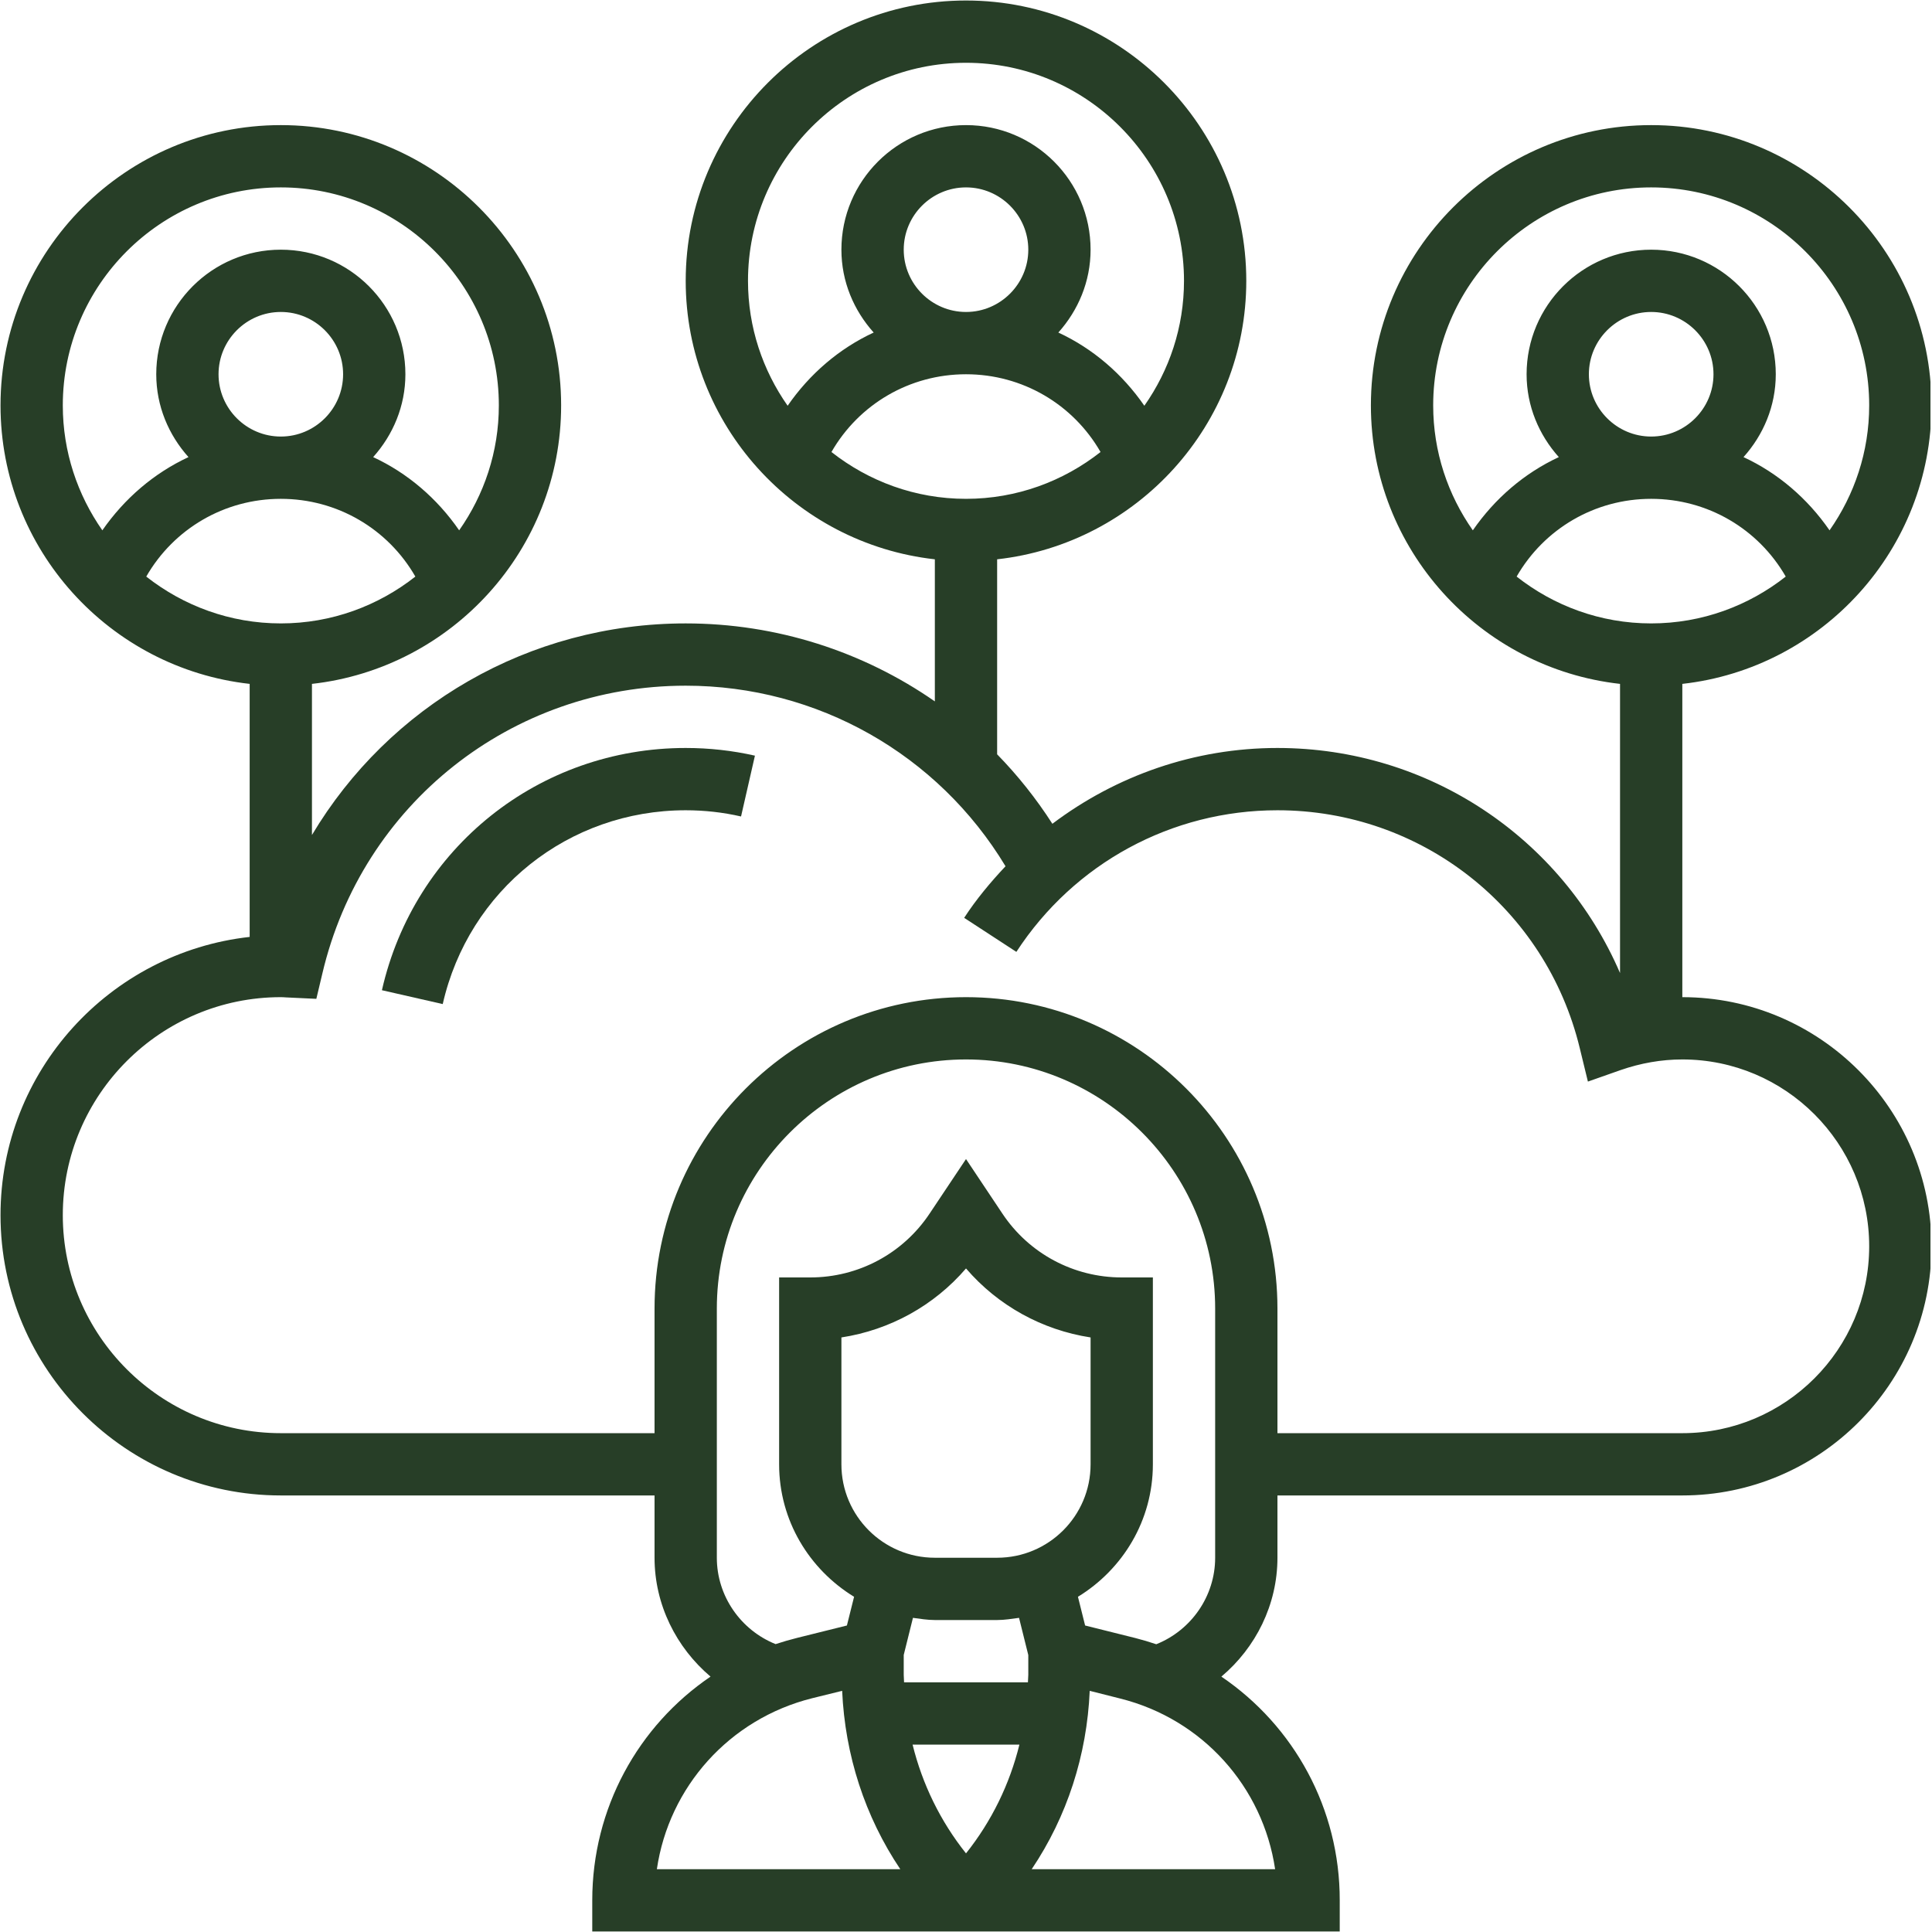 <svg xmlns="http://www.w3.org/2000/svg" xmlns:xlink="http://www.w3.org/1999/xlink" width="300" viewBox="0 0 224.88 225" height="300" preserveAspectRatio="xMidYMid meet"><defs><clipPath id="8d37d80469"><path d="M 0 0.059 L 224.762 0.059 L 224.762 224.938 L 0 224.938 Z M 0 0.059 " clip-rule="nonzero"></path></clipPath></defs><g clip-path="url(#8d37d80469)"><path fill="#273e27" d="M 195.863 166.906 L 148.711 166.906 L 148.711 152.398 C 148.711 132.391 132.445 116.129 112.441 116.129 C 92.434 116.129 76.168 132.391 76.168 152.398 L 76.168 166.906 L 32.645 166.906 C 18.645 166.906 7.254 155.516 7.254 141.516 C 7.254 127.52 18.645 116.129 32.645 116.129 C 32.844 116.129 33.027 116.141 33.227 116.156 L 36.781 116.324 L 37.477 113.395 C 42.109 93.641 59.52 79.855 79.797 79.855 C 95.141 79.855 109.18 87.848 117.043 100.883 C 115.301 102.738 113.645 104.707 112.227 106.891 L 118.305 110.855 C 125.035 100.527 136.398 94.363 148.711 94.363 C 165.484 94.363 179.965 105.758 183.918 122.062 L 184.867 125.961 L 188.652 124.629 C 191.02 123.805 193.441 123.383 195.863 123.383 C 207.863 123.383 217.625 133.145 217.625 145.145 C 217.625 157.145 207.863 166.906 195.863 166.906 Z M 132.164 190.766 L 126.312 189.305 L 125.477 185.961 C 130.688 182.773 134.203 177.078 134.203 170.535 L 134.203 148.77 L 130.574 148.77 C 124.98 148.77 119.777 145.992 116.676 141.332 L 112.441 134.984 L 108.203 141.332 C 105.102 145.992 99.902 148.77 94.305 148.77 L 90.676 148.77 L 90.676 170.535 C 90.676 177.078 94.191 182.773 99.406 185.961 L 98.57 189.305 L 92.762 190.75 C 91.91 190.965 91.074 191.207 90.266 191.473 C 86.199 189.844 83.422 185.863 83.422 181.414 L 83.422 152.398 C 83.422 136.402 96.445 123.383 112.441 123.383 C 128.438 123.383 141.457 136.402 141.457 152.398 L 141.457 181.414 C 141.457 185.879 138.68 189.859 134.598 191.488 C 133.805 191.219 132.984 190.977 132.164 190.766 Z M 148.441 217.688 L 120.09 217.688 C 124.215 211.551 126.523 204.41 126.848 196.914 L 130.391 197.809 C 140.012 200.215 147.023 208.121 148.441 217.688 Z M 118.66 203.176 C 117.527 207.781 115.43 212.09 112.441 215.844 C 109.449 212.09 107.355 207.781 106.219 203.176 Z M 108.812 188.668 L 116.066 188.668 C 116.93 188.668 117.766 188.527 118.617 188.414 L 119.695 192.75 L 119.695 195.043 C 119.695 195.344 119.652 195.625 119.652 195.922 L 105.227 195.922 C 105.227 195.625 105.188 195.344 105.188 195.043 L 105.188 192.734 L 106.262 188.414 C 107.113 188.527 107.949 188.668 108.812 188.668 Z M 116.066 181.414 L 108.812 181.414 C 102.805 181.414 97.93 176.539 97.93 170.535 L 97.93 155.758 C 103.57 154.891 108.715 152.059 112.441 147.723 C 116.168 152.059 121.309 154.891 126.949 155.758 L 126.949 170.535 C 126.949 176.539 122.074 181.414 116.066 181.414 Z M 94.516 197.777 L 98.016 196.914 C 98.355 204.41 100.668 211.551 104.789 217.688 L 76.438 217.688 C 77.84 208.109 84.883 200.188 94.516 197.777 Z M 32.645 21.824 C 46.641 21.824 58.035 33.215 58.035 47.211 C 58.035 52.625 56.32 57.625 53.414 61.762 C 50.852 58.051 47.422 55.105 43.398 53.234 C 45.707 50.656 47.152 47.297 47.152 43.586 C 47.152 35.578 40.648 29.078 32.645 29.078 C 24.641 29.078 18.137 35.578 18.137 43.586 C 18.137 47.297 19.582 50.656 21.891 53.234 C 17.867 55.105 14.438 58.051 11.859 61.762 C 8.969 57.625 7.254 52.625 7.254 47.211 C 7.254 33.215 18.645 21.824 32.645 21.824 Z M 32.645 58.094 C 39.203 58.094 45.113 61.578 48.312 67.148 C 43.992 70.547 38.566 72.602 32.645 72.602 C 26.723 72.602 21.297 70.547 16.973 67.148 C 20.176 61.578 26.082 58.094 32.645 58.094 Z M 25.391 43.586 C 25.391 39.59 28.648 36.332 32.645 36.332 C 36.641 36.332 39.898 39.59 39.898 43.586 C 39.898 47.582 36.641 50.84 32.645 50.84 C 28.648 50.84 25.391 47.582 25.391 43.586 Z M 192.234 21.824 C 206.234 21.824 217.625 33.215 217.625 47.211 C 217.625 52.625 215.91 57.625 213.008 61.762 C 210.441 58.051 207.016 55.105 202.988 53.234 C 205.301 50.656 206.746 47.297 206.746 43.586 C 206.746 35.578 200.242 29.078 192.234 29.078 C 184.23 29.078 177.727 35.578 177.727 43.586 C 177.727 47.297 179.172 50.656 181.48 53.234 C 177.457 55.105 174.031 58.051 171.465 61.762 C 168.562 57.625 166.848 52.625 166.848 47.211 C 166.848 33.215 178.238 21.824 192.234 21.824 Z M 192.234 58.094 C 198.797 58.094 204.703 61.578 207.906 67.148 C 203.586 70.547 198.16 72.602 192.234 72.602 C 186.312 72.602 180.887 70.547 176.566 67.148 C 179.77 61.578 185.676 58.094 192.234 58.094 Z M 184.98 43.586 C 184.98 39.59 188.242 36.332 192.234 36.332 C 196.23 36.332 199.492 39.59 199.492 43.586 C 199.492 47.582 196.23 50.84 192.234 50.84 C 188.242 50.84 184.98 47.582 184.98 43.586 Z M 112.441 7.312 C 126.438 7.312 137.828 18.707 137.828 32.703 C 137.828 38.117 136.117 43.117 133.211 47.254 C 130.645 43.543 127.219 40.594 123.195 38.727 C 125.504 36.148 126.949 32.789 126.949 29.078 C 126.949 21.07 120.445 14.57 112.441 14.57 C 104.434 14.57 97.93 21.07 97.93 29.078 C 97.93 32.789 99.375 36.148 101.688 38.727 C 97.664 40.594 94.234 43.543 91.668 47.254 C 88.766 43.117 87.051 38.117 87.051 32.703 C 87.051 18.707 98.441 7.312 112.441 7.312 Z M 112.441 43.586 C 119 43.586 124.906 47.07 128.109 52.641 C 123.789 56.039 118.363 58.094 112.441 58.094 C 106.52 58.094 101.09 56.039 96.77 52.641 C 99.973 47.07 105.879 43.586 112.441 43.586 Z M 105.188 29.078 C 105.188 25.082 108.445 21.824 112.441 21.824 C 116.434 21.824 119.695 25.082 119.695 29.078 C 119.695 33.07 116.434 36.332 112.441 36.332 C 108.445 36.332 105.188 33.07 105.188 29.078 Z M 195.863 116.129 L 195.863 79.645 C 212.156 77.828 224.879 63.988 224.879 47.211 C 224.879 29.219 210.23 14.57 192.234 14.57 C 174.242 14.57 159.594 29.219 159.594 47.211 C 159.594 63.988 172.316 77.828 188.609 79.645 L 188.609 113.32 C 181.824 97.582 166.32 87.109 148.711 87.109 C 139.078 87.109 129.953 90.312 122.5 95.938 C 120.613 93.004 118.461 90.297 116.066 87.848 L 116.066 65.137 C 132.359 63.32 145.082 49.48 145.082 32.703 C 145.082 14.711 130.434 0.059 112.441 0.059 C 94.445 0.059 79.797 14.711 79.797 32.703 C 79.797 49.48 92.52 63.32 108.812 65.137 L 108.812 81.684 C 100.453 75.875 90.395 72.602 79.797 72.602 C 61.504 72.602 45.227 82.238 36.27 97.242 L 36.27 79.645 C 52.566 77.828 65.289 63.988 65.289 47.211 C 65.289 29.219 50.637 14.57 32.645 14.57 C 14.648 14.57 0 29.219 0 47.211 C 0 63.988 12.723 77.828 29.016 79.645 L 29.016 109.113 C 12.723 110.926 0 124.742 0 141.516 C 0 159.512 14.648 174.16 32.645 174.16 L 76.168 174.16 L 76.168 181.414 C 76.168 186.871 78.691 191.871 82.688 195.258 C 74.258 200.98 68.914 210.602 68.914 221.312 L 68.914 224.941 L 155.965 224.941 L 155.965 221.312 C 155.98 210.629 150.637 200.996 142.18 195.258 C 146.188 191.887 148.711 186.871 148.711 181.414 L 148.711 174.16 L 195.863 174.16 C 211.859 174.16 224.879 161.141 224.879 145.145 C 224.879 129.148 211.859 116.129 195.863 116.129 " fill-opacity="1" fill-rule="nonzero"></path></g><path fill="#273e27" d="M 44.418 115.32 L 51.5 116.934 C 54.52 103.645 66.152 94.363 79.797 94.363 C 81.977 94.363 84.145 94.605 86.242 95.086 L 87.859 88.004 C 85.223 87.406 82.516 87.109 79.797 87.109 C 62.738 87.109 48.188 98.715 44.418 115.32 " fill-opacity="1" fill-rule="nonzero"></path></svg>